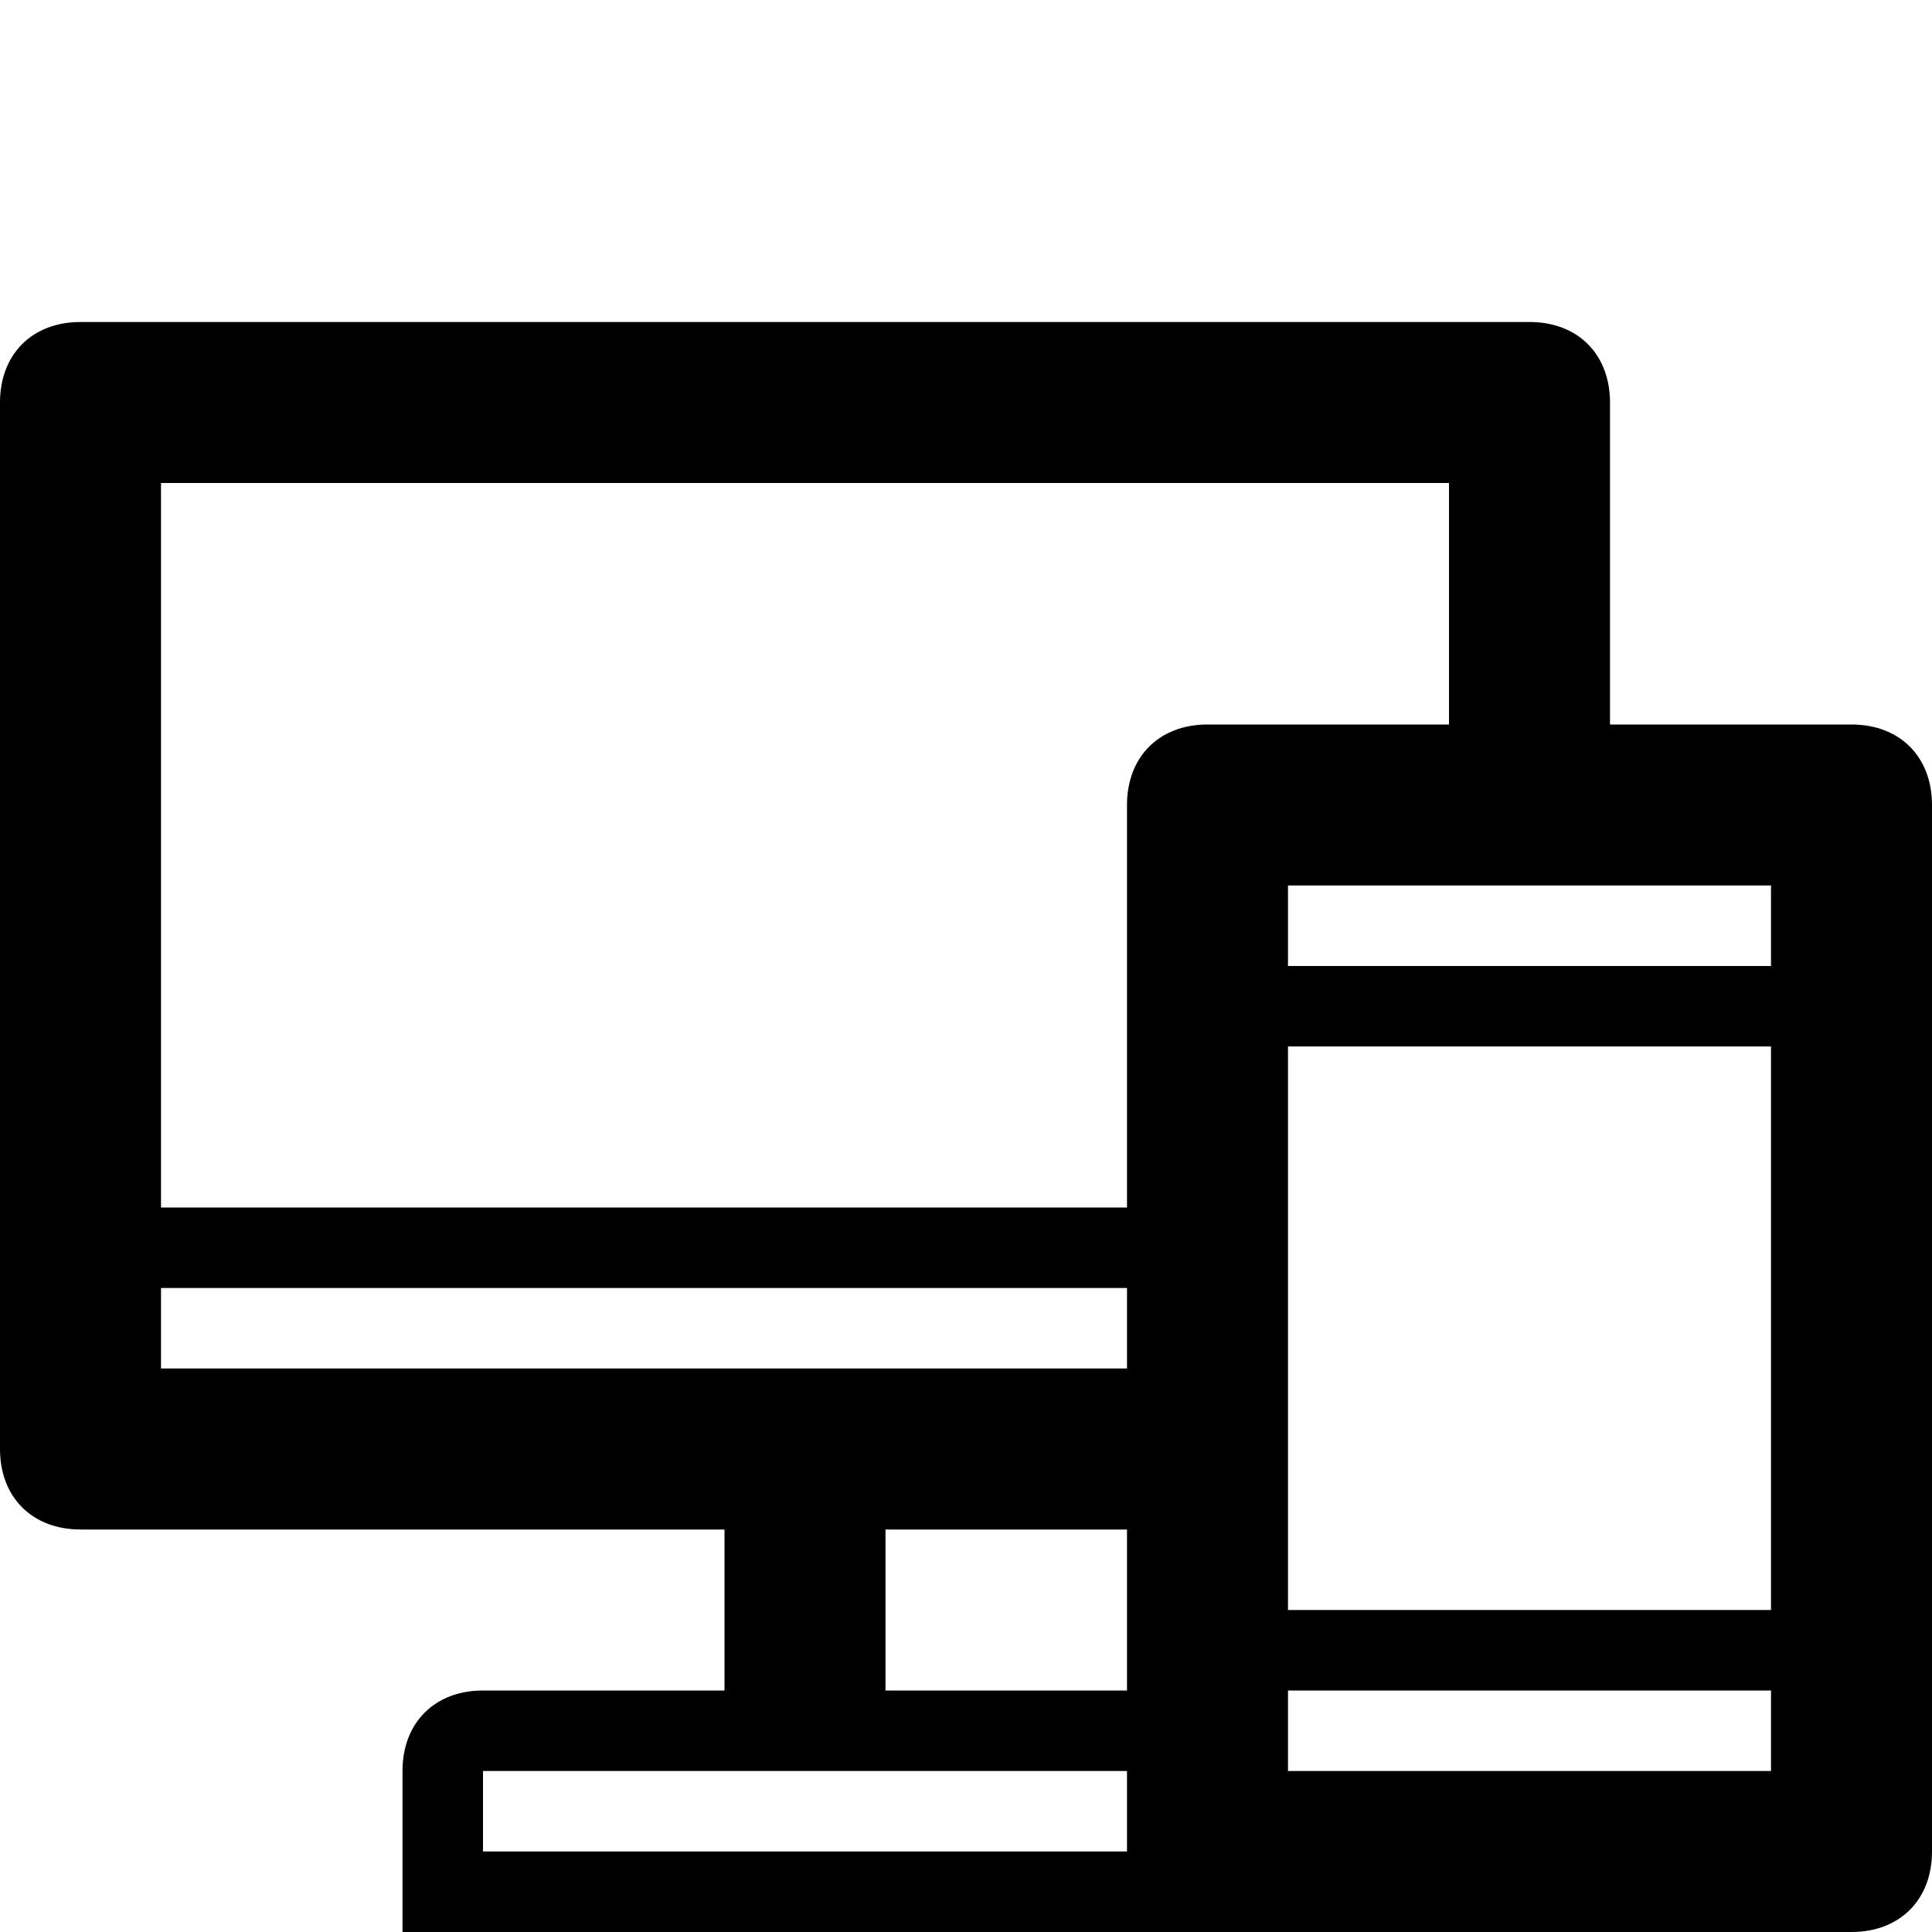 <?xml version="1.0" ?><!DOCTYPE svg  PUBLIC '-//W3C//DTD SVG 1.1//EN'  'http://www.w3.org/Graphics/SVG/1.1/DTD/svg11.dtd'><svg enable-background="new 0 0 24 24" height="24px" id="Layer_1" version="1.1" viewBox="0 0 24 24" width="24px" xml:space="preserve" xmlns="http://www.w3.org/2000/svg" xmlns:xlink="http://www.w3.org/1999/xlink"><path d="M23,9h-3V5c0-0.6-0.4-1-1-1H1C0.4,4,0,4.4,0,5v13c0,0.6,0.4,1,1,1h8v2H6c-0.6,0-1,0.4-1,1v2h18c0.6,0,1-0.4,1-1V10  C24,9.4,23.6,9,23,9z M14,23H6v-1h8V23z M14,21h-3v-2h3V21z M14,17H2v-1h12V17z M14,10v5H2V6h16v3h-3C14.4,9,14,9.4,14,10z M22,22  h-6v-1h6V22z M22,20h-6v-7h6V20z M22,12h-6v-1h6V12z"/></svg>